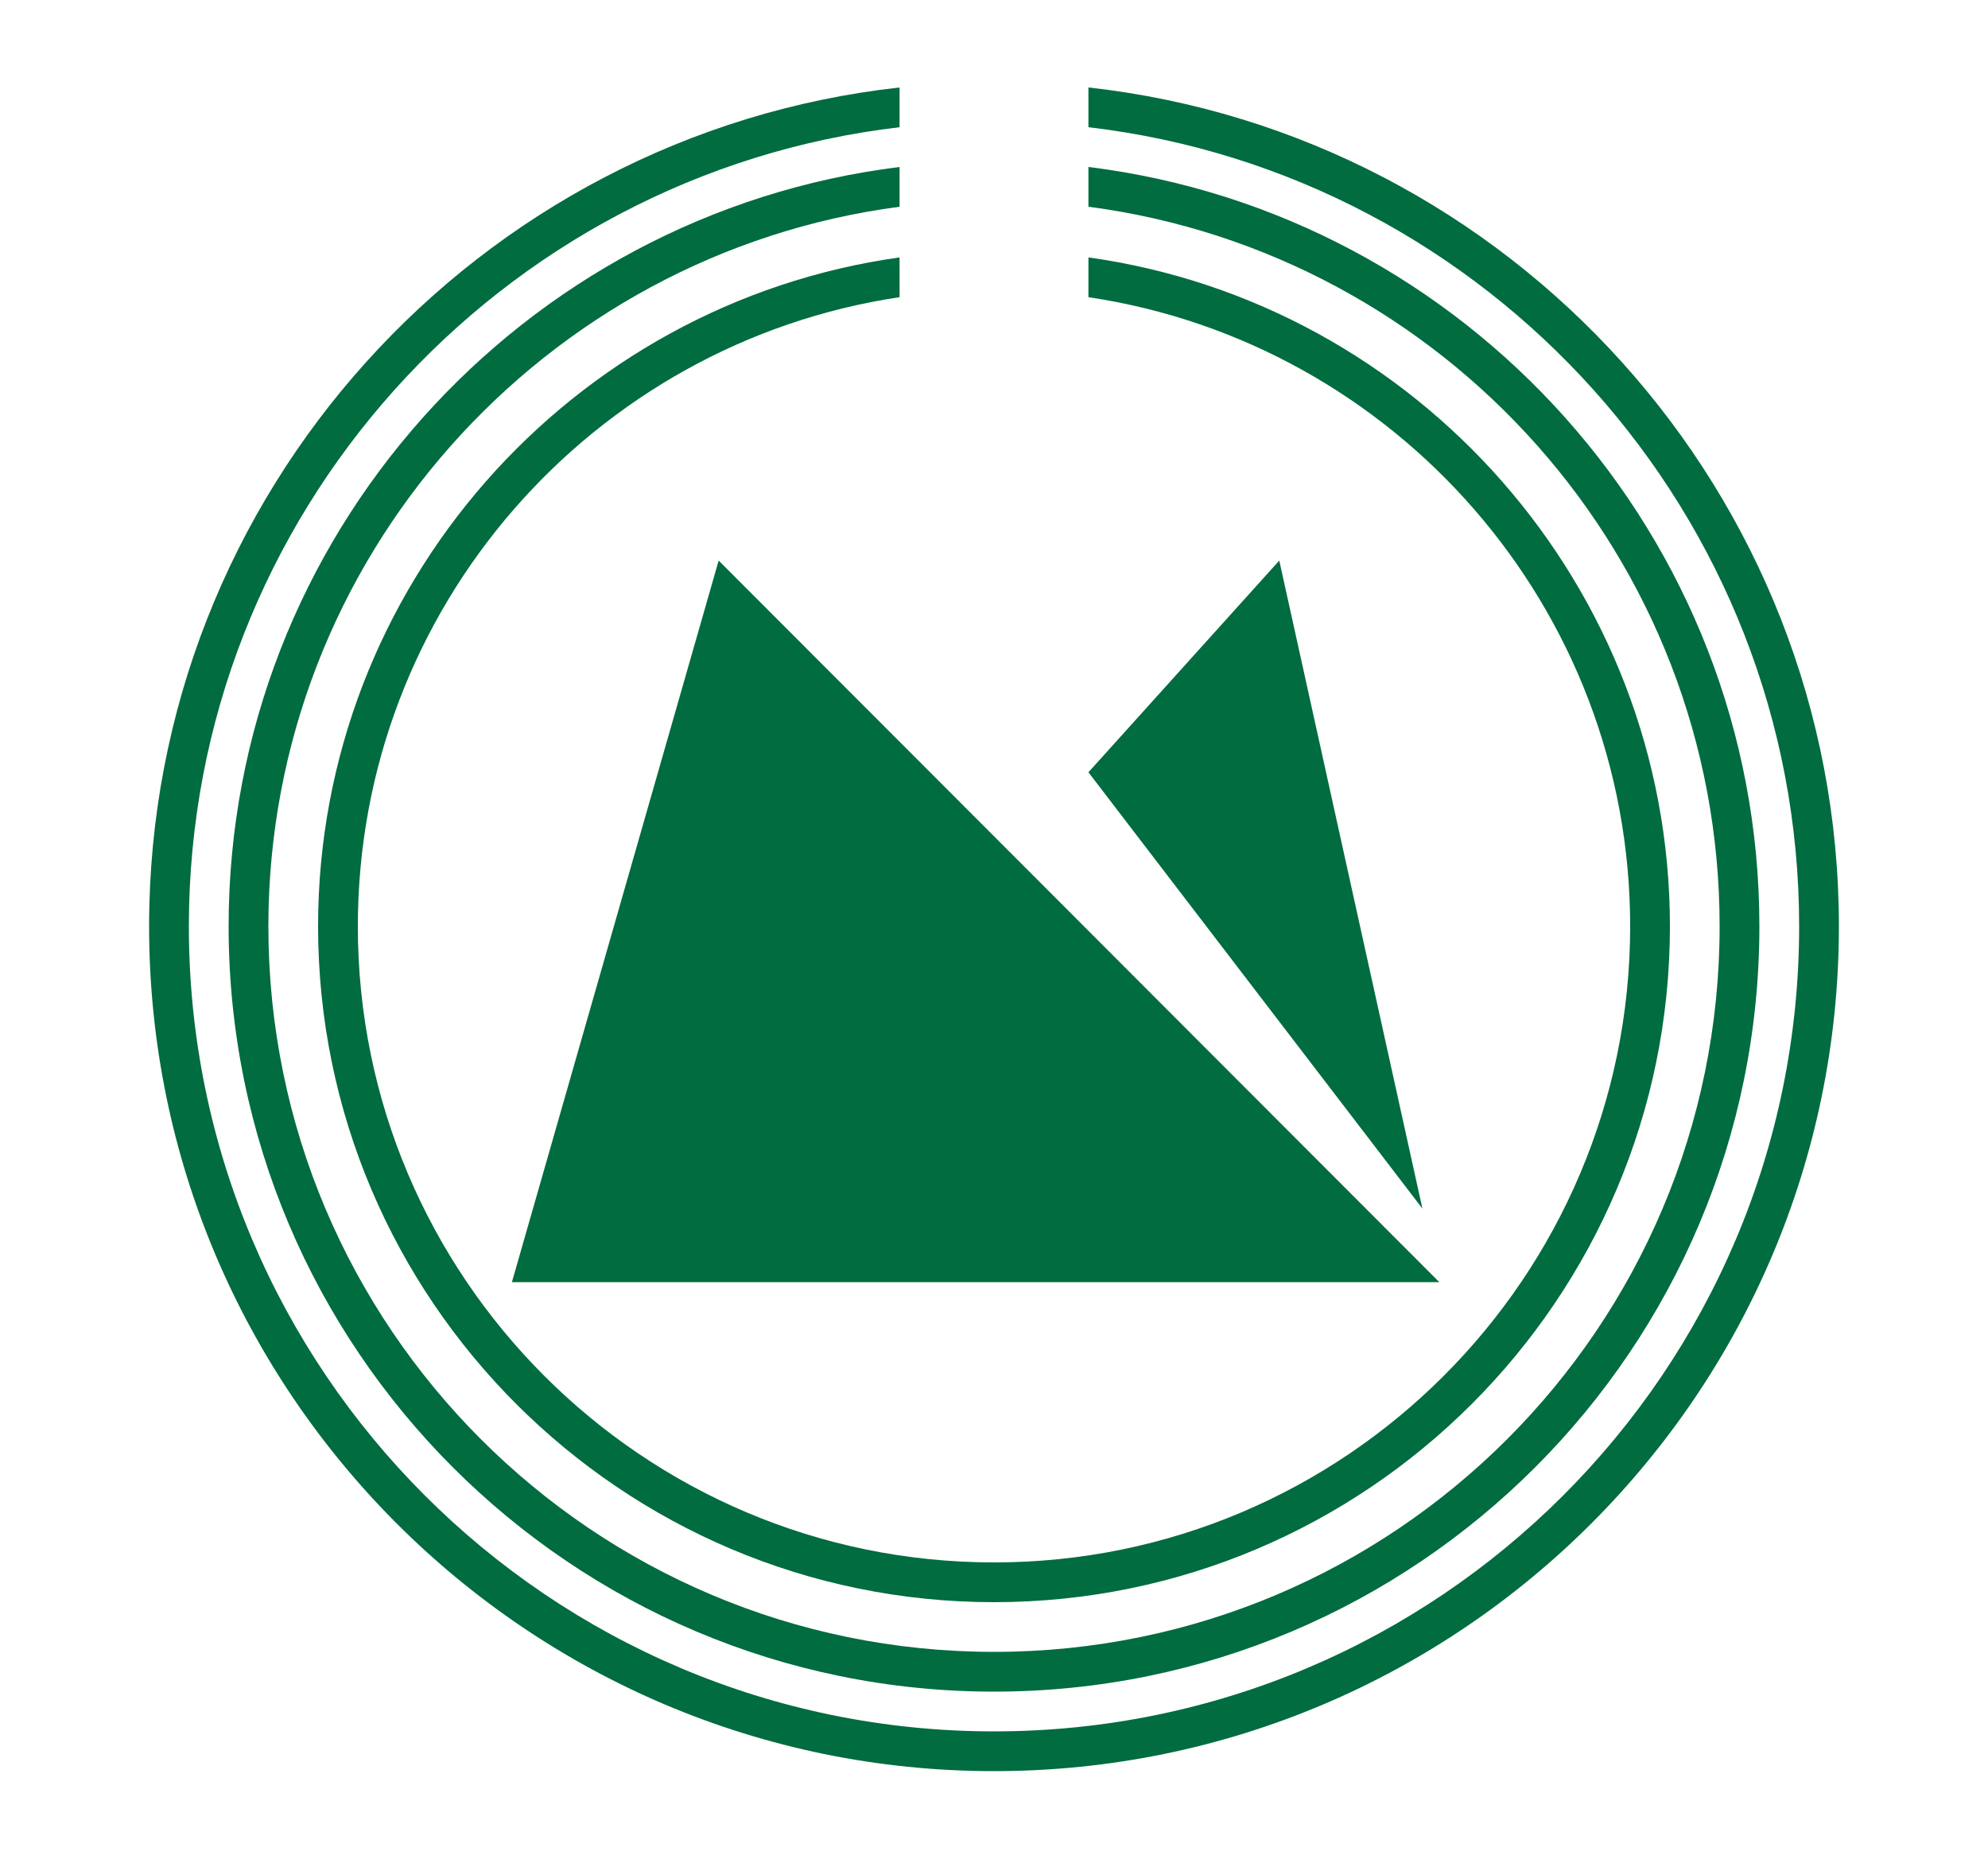 <?xml version="1.0"?>
<!-- Generator: Adobe Illustrator 18.0.0, SVG Export Plug-In . SVG Version: 6.00 Build 0)  -->
<svg
    xmlns="http://www.w3.org/2000/svg"
    xmlns:xlink="http://www.w3.org/1999/xlink"
    xmlns:svg="http://www.w3.org/2000/svg"
    xmlns:inkscape="http://www.inkscape.org/namespaces/inkscape"
    xmlns:sodipodi="http://sodipodi.sourceforge.net/DTD/sodipodi-0.dtd"
    xmlns:ns1="http://sozi.baierouge.fr"
    xmlns:dc="http://purl.org/dc/elements/1.1/"
    xmlns:cc="http://web.resource.org/cc/"
    xmlns:rdf="http://www.w3.org/1999/02/22-rdf-syntax-ns#"
    version="1.1"
    id="Layer_2"
    x="0px"
    y="0px"
    viewBox="0 0 200 187"
    style="enable-background:new 0 0 200 187;"
    xml:space="preserve"
  >
<style
      type="text/css"
    >
	.st0{fill:#006C40;}
</style
  >
<g
    >
	<polygon
        class="st0"
        points="72.3,56.4 51.5,129 144.8,129  "
    />
	<polygon
        class="st0"
        points="128.7,56.4 109.5,77.7 143.1,121.6  "
    />
	<path
        class="st0"
        d="M109.5,8.8v4c40.2,4.7,71.5,39,71.5,80.4c0,44.7-36.3,81-81,81s-81-36.3-81-81c0-41.4,31.3-75.7,71.5-80.4v-4   C48.1,13.5,15,49.6,15,93.2c0,46.9,38.1,85,85,85c46.9,0,85-38.1,85-85C185,49.6,151.9,13.5,109.5,8.8z"
    />
	<path
        class="st0"
        d="M109.5,16.8v4c35.8,4.7,63.5,35.3,63.5,72.4c0,40.3-32.7,73-73,73s-73-32.7-73-73c0-37,27.7-67.7,63.5-72.4v-4   C52.5,21.5,23,54,23,93.2c0,42.5,34.5,77,77,77c42.5,0,77-34.5,77-77C177,54,147.5,21.5,109.5,16.8z"
    />
	<path
        class="st0"
        d="M109.5,25.9v4c30.8,4.6,54.5,31.2,54.5,63.3c0,35.3-28.7,64-64,64s-64-28.7-64-64c0-32.1,23.7-58.7,54.5-63.3   v-4C57.5,30.5,32,59,32,93.2c0,37.5,30.5,68,68,68c37.5,0,68-30.5,68-68C168,59,142.5,30.5,109.5,25.9z"
    />
</g
  >
</svg
>

